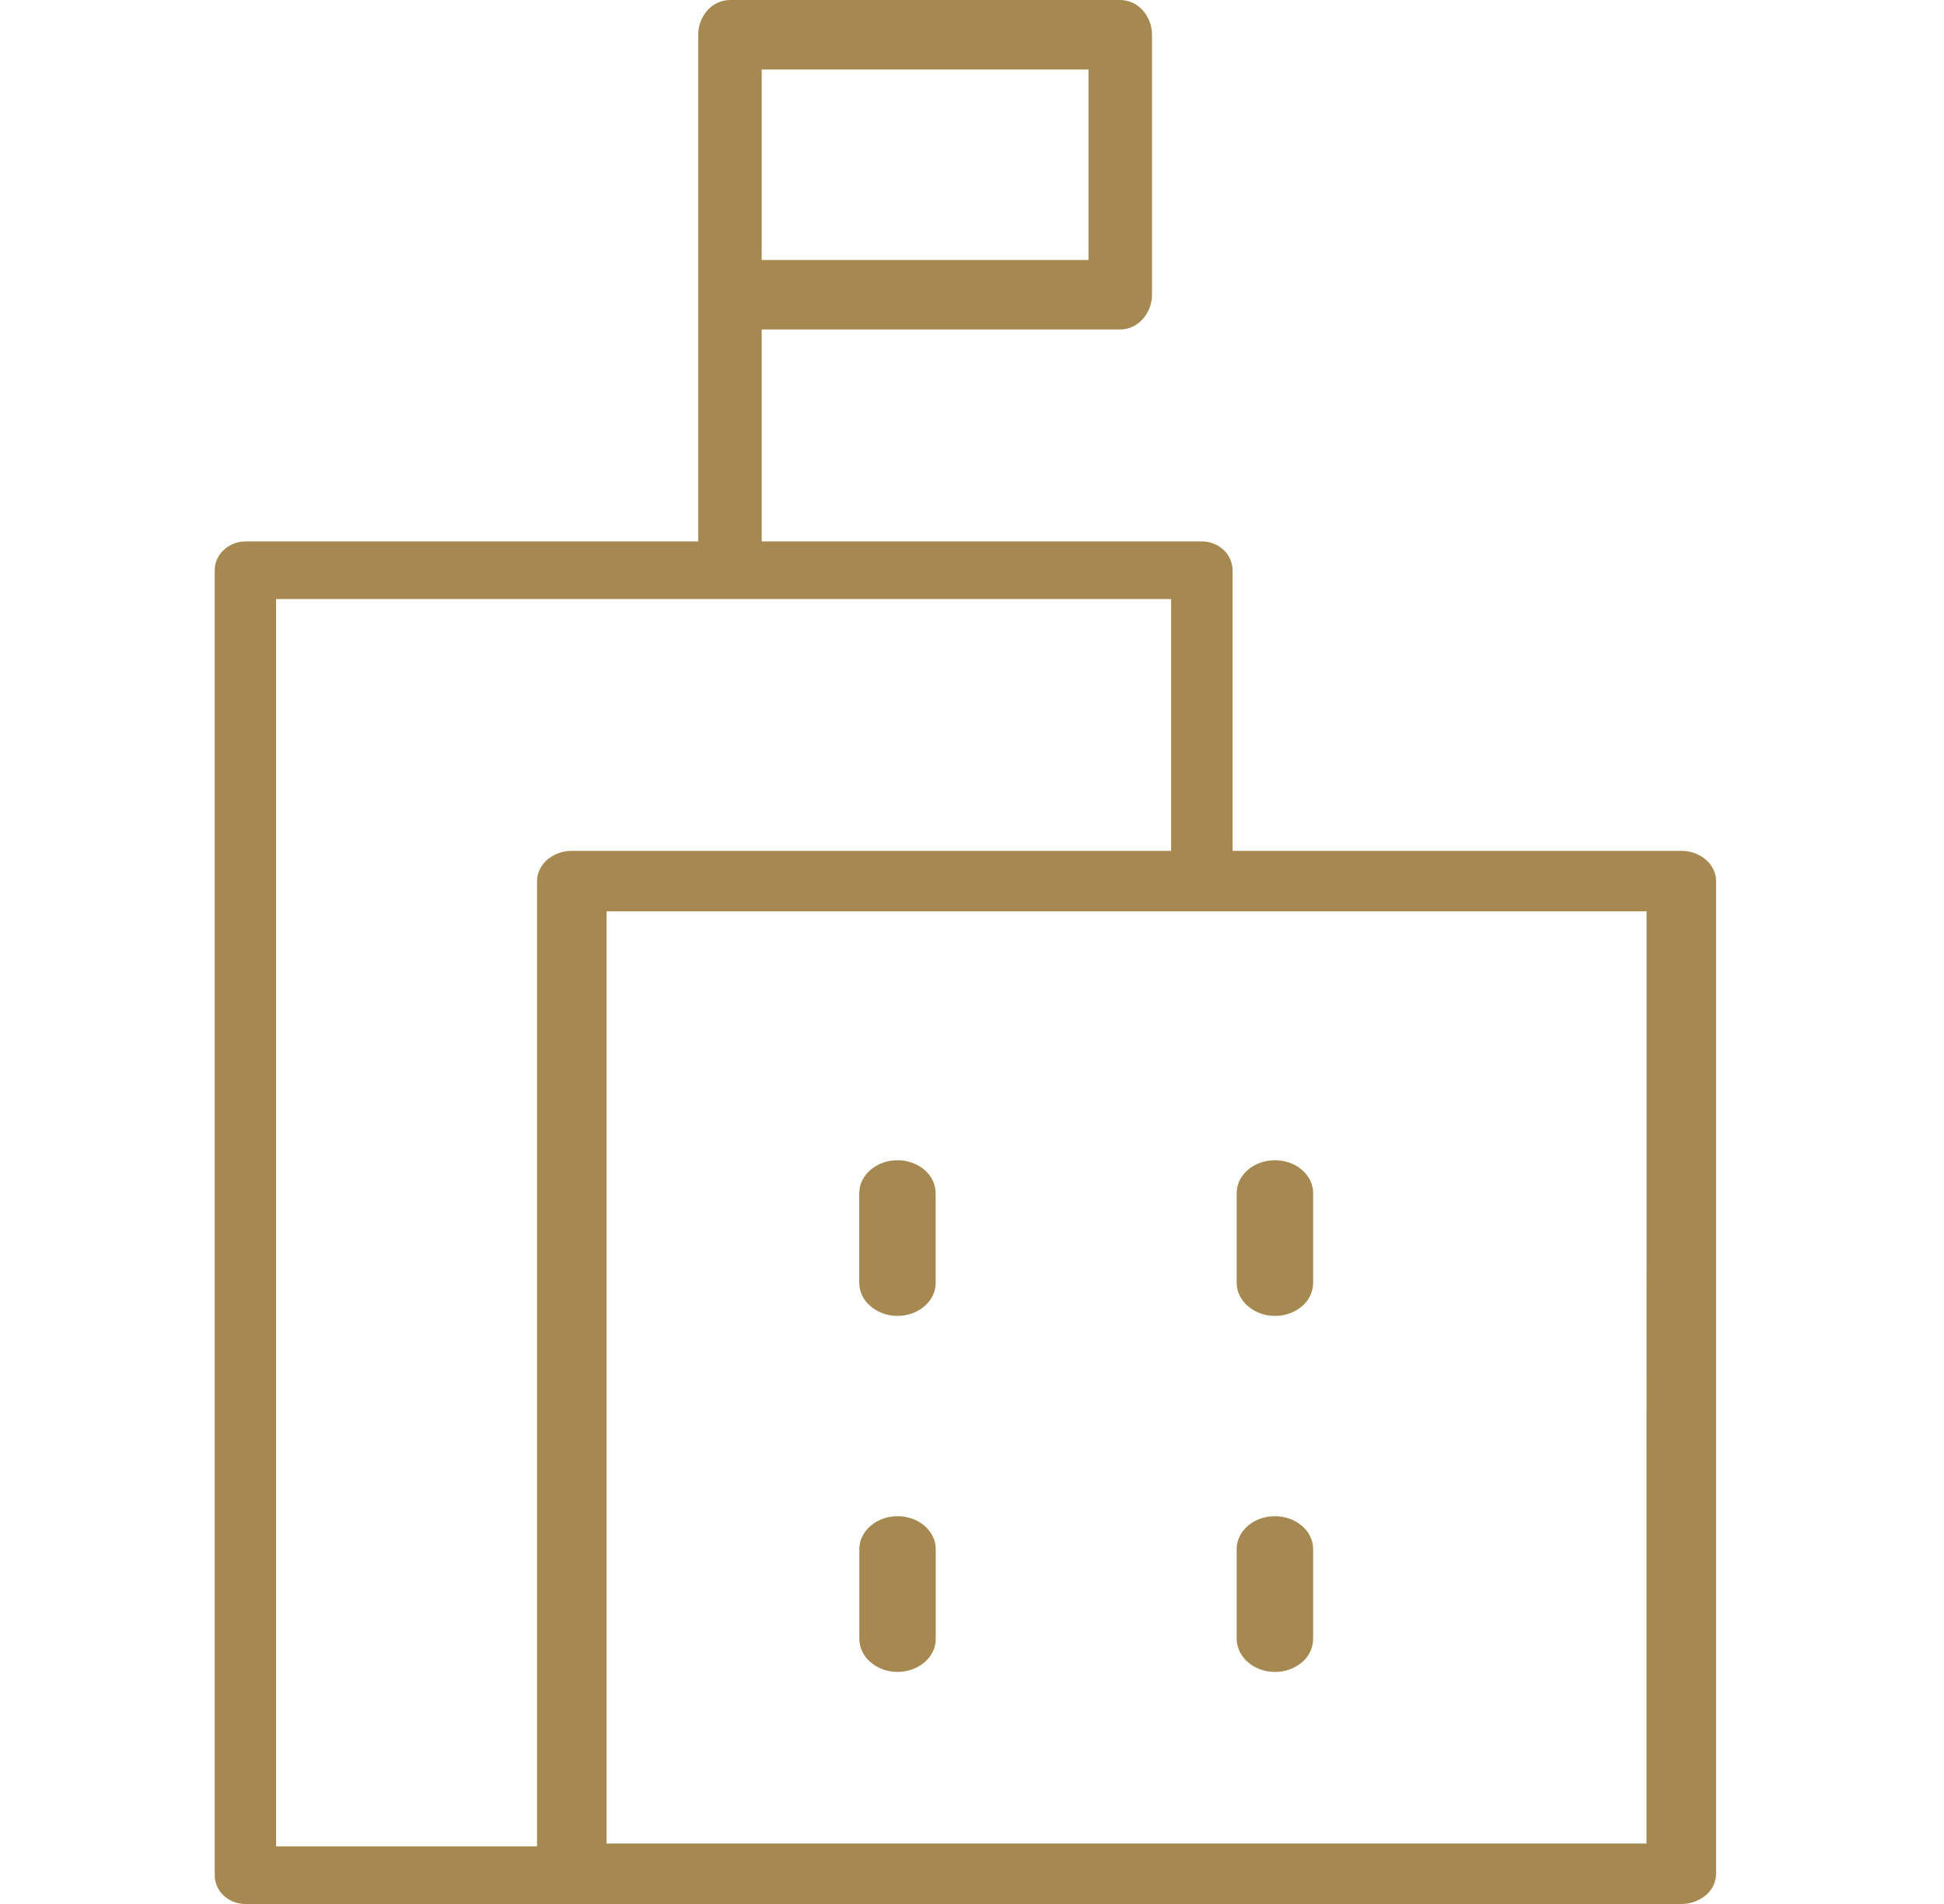 <svg width="49" height="48" viewBox="0 0 49 48" fill="none" xmlns="http://www.w3.org/2000/svg">
<path d="M42.379 21.45H31.068V14.376C31.067 14.281 31.047 14.187 31.009 14.1C30.972 14.013 30.917 13.934 30.848 13.869C30.699 13.727 30.501 13.649 30.296 13.65H19.199V8.307H28.233C28.337 8.306 28.44 8.284 28.535 8.242C28.63 8.199 28.716 8.138 28.786 8.062C28.948 7.892 29.038 7.666 29.037 7.431V0.876C29.037 0.643 28.949 0.418 28.792 0.246C28.721 0.169 28.634 0.107 28.538 0.065C28.442 0.023 28.338 0.001 28.233 0L18.398 0C18.294 0.001 18.191 0.024 18.096 0.066C18.001 0.108 17.915 0.169 17.845 0.245C17.686 0.417 17.599 0.642 17.599 0.876V13.65H6.188C5.982 13.649 5.784 13.728 5.634 13.87C5.565 13.935 5.509 14.013 5.471 14.101C5.433 14.188 5.412 14.282 5.412 14.377V47.274C5.412 47.369 5.432 47.462 5.469 47.55C5.507 47.636 5.562 47.715 5.63 47.78C5.778 47.922 5.976 48 6.18 48H42.386C42.618 48.001 42.842 47.916 43.016 47.762C43.09 47.696 43.15 47.615 43.191 47.525C43.232 47.435 43.254 47.337 43.255 47.238V22.212C43.255 21.792 42.862 21.45 42.379 21.45ZM19.199 1.752H27.436V6.554H19.199V1.752ZM13.537 22.212V46.548H6.959V15.102H29.519V21.45H14.412C13.93 21.45 13.537 21.792 13.537 22.212ZM41.501 46.475H15.289V22.975H41.503L41.501 46.475ZM32.137 33.174H32.141C32.394 33.176 32.64 33.085 32.832 32.919C32.914 32.847 32.98 32.759 33.026 32.66C33.073 32.561 33.097 32.454 33.099 32.345V30.08C33.099 29.622 32.668 29.25 32.135 29.25C31.602 29.25 31.171 29.622 31.171 30.08V32.345C31.176 32.802 31.608 33.174 32.137 33.174ZM32.137 42.15H32.141C32.394 42.152 32.64 42.061 32.832 41.895C32.914 41.823 32.98 41.735 33.026 41.636C33.073 41.537 33.097 41.43 33.099 41.321V39.054C33.099 38.596 32.668 38.224 32.135 38.224C31.602 38.224 31.171 38.596 31.171 39.054V41.319C31.176 41.778 31.608 42.15 32.137 42.15ZM21.926 41.89C22.117 42.059 22.366 42.152 22.622 42.149C23.155 42.149 23.586 41.777 23.586 41.32V39.054C23.586 38.596 23.155 38.224 22.625 38.224C22.094 38.224 21.66 38.596 21.66 39.054V41.316C21.662 41.425 21.686 41.533 21.732 41.631C21.777 41.73 21.843 41.818 21.926 41.89ZM21.926 32.915C22.115 33.082 22.358 33.174 22.611 33.174H22.62C23.155 33.174 23.584 32.801 23.584 32.344V30.08C23.584 29.622 23.153 29.25 22.622 29.25C22.092 29.25 21.658 29.622 21.658 30.08V32.345C21.66 32.453 21.685 32.56 21.731 32.659C21.777 32.757 21.843 32.844 21.926 32.915Z" fill="#A68950"/>
</svg>
